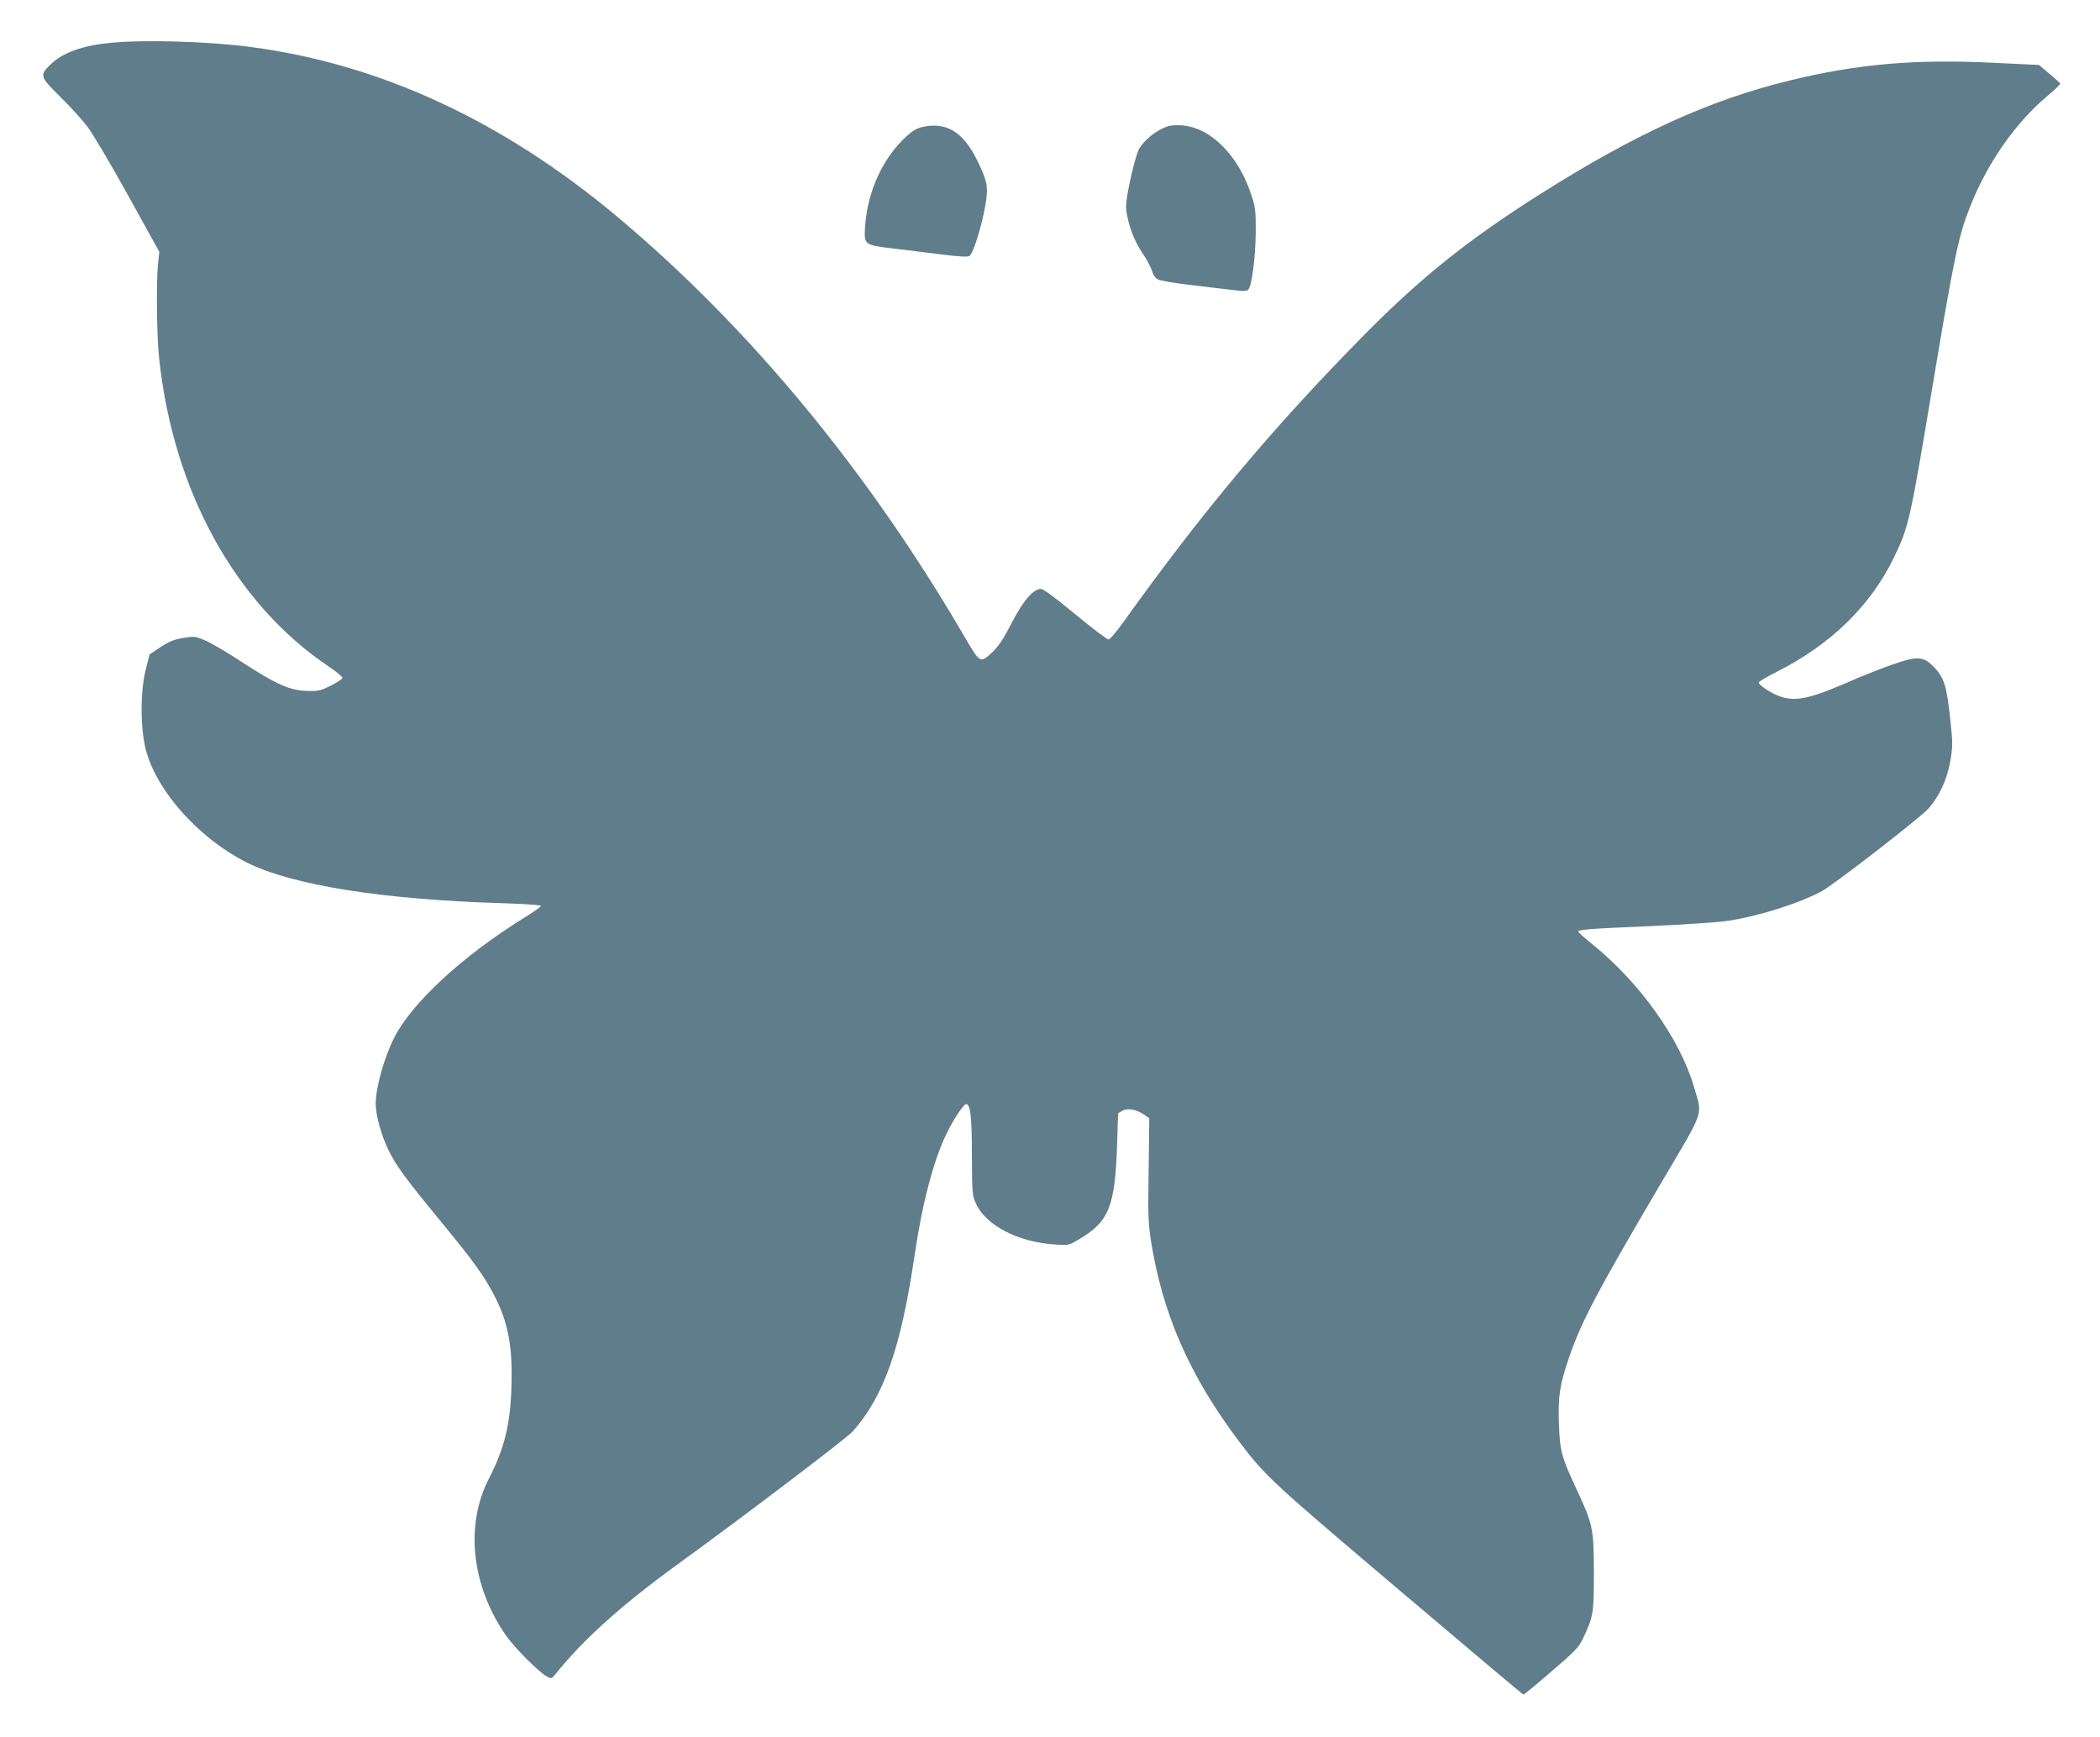 <?xml version="1.0" standalone="no"?>
<!DOCTYPE svg PUBLIC "-//W3C//DTD SVG 20010904//EN"
 "http://www.w3.org/TR/2001/REC-SVG-20010904/DTD/svg10.dtd">
<svg version="1.0" xmlns="http://www.w3.org/2000/svg"
 width="1280pt" height="1059pt" viewBox="0 0 1280 1059"
 preserveAspectRatio="xMidYMid meet">
<g transform="translate(0,1059) scale(0.1,-0.1)"
fill="#607d8b" stroke="none">
<path d="M675 10329 c-171 -16 -293 -60 -366 -131 -69 -67 -67 -74 57 -197 60
-59 135 -141 166 -182 31 -40 143 -229 248 -419 l191 -345 -8 -75 c-11 -106
-8 -444 7 -575 86 -808 464 -1494 1031 -1876 50 -33 88 -66 86 -72 -2 -7 -33
-27 -70 -46 -57 -29 -76 -34 -132 -33 -117 1 -195 36 -424 185 -85 56 -182
112 -215 125 -57 24 -65 24 -131 13 -54 -9 -85 -22 -137 -56 l-66 -44 -24 -93
c-33 -134 -33 -353 0 -485 65 -254 324 -544 617 -691 280 -139 829 -226 1568
-248 149 -5 226 -11 224 -17 -2 -6 -49 -39 -106 -74 -371 -230 -678 -513 -787
-726 -62 -121 -114 -306 -114 -405 0 -71 35 -196 80 -287 48 -96 101 -168 323
-438 195 -237 259 -326 321 -446 85 -166 112 -313 103 -564 -7 -222 -44 -370
-137 -550 -146 -284 -107 -651 103 -955 52 -75 202 -226 251 -252 27 -14 29
-13 48 10 170 214 405 425 749 675 399 289 1030 768 1068 811 190 216 292 507
376 1074 47 320 116 580 197 745 41 84 102 175 117 175 26 0 35 -82 35 -315 1
-230 2 -242 25 -292 60 -133 258 -235 481 -249 85 -6 85 -5 149 33 181 107
218 200 230 578 l6 189 26 15 c32 18 84 9 130 -22 l34 -23 -1 -104 c-1 -58 -3
-199 -4 -315 -3 -160 1 -236 14 -320 70 -452 237 -833 541 -1235 158 -209 199
-246 974 -903 413 -350 753 -637 757 -637 3 0 80 63 170 141 146 125 167 147
193 202 63 133 66 152 66 397 0 268 -6 299 -100 500 -98 210 -107 242 -113
409 -6 171 5 240 60 401 76 224 175 410 566 1074 268 454 249 401 197 581 -84
290 -330 636 -618 868 -48 39 -87 74 -87 78 0 13 70 18 445 34 198 9 405 23
460 31 188 27 439 106 580 182 76 42 596 444 649 503 67 75 114 177 134 292
15 89 15 107 -1 255 -21 200 -38 252 -97 314 -67 69 -101 71 -255 17 -66 -23
-160 -60 -210 -81 -287 -127 -372 -147 -473 -114 -53 18 -132 69 -132 86 0 5
49 34 108 64 330 166 575 404 717 700 90 188 96 213 235 1046 132 791 158 914
229 1092 106 267 274 507 469 672 46 38 81 73 80 77 -2 3 -32 31 -67 60 l-63
53 -272 13 c-482 24 -827 -6 -1245 -107 -493 -120 -944 -326 -1531 -698 -441
-280 -730 -512 -1086 -875 -542 -551 -972 -1065 -1445 -1727 -42 -58 -82 -106
-91 -108 -8 -2 -99 67 -203 153 -127 105 -195 155 -211 155 -46 0 -108 -72
-179 -210 -49 -95 -79 -140 -115 -174 -74 -70 -77 -68 -163 79 -593 1021
-1317 1897 -2127 2576 -698 584 -1446 930 -2235 1033 -257 34 -647 45 -850 25z"/>
<path d="M5632 9818 c-43 -9 -65 -21 -109 -61 -143 -132 -235 -332 -250 -547
-7 -113 -7 -113 172 -135 77 -9 209 -25 293 -36 103 -13 158 -16 170 -10 23
12 76 181 98 310 19 111 13 144 -46 266 -85 176 -185 241 -328 213z"/>
<path d="M7120 9821 c-67 -22 -136 -75 -175 -135 -17 -25 -56 -178 -75 -292
-9 -59 -9 -82 5 -140 19 -83 50 -152 99 -223 19 -29 41 -71 48 -93 7 -25 21
-44 37 -52 14 -7 109 -23 211 -35 102 -12 217 -26 255 -30 51 -7 73 -6 83 3
22 21 44 192 46 346 1 126 -2 155 -23 220 -77 248 -250 424 -429 436 -31 2
-68 0 -82 -5z"/>
</g>
</svg>
